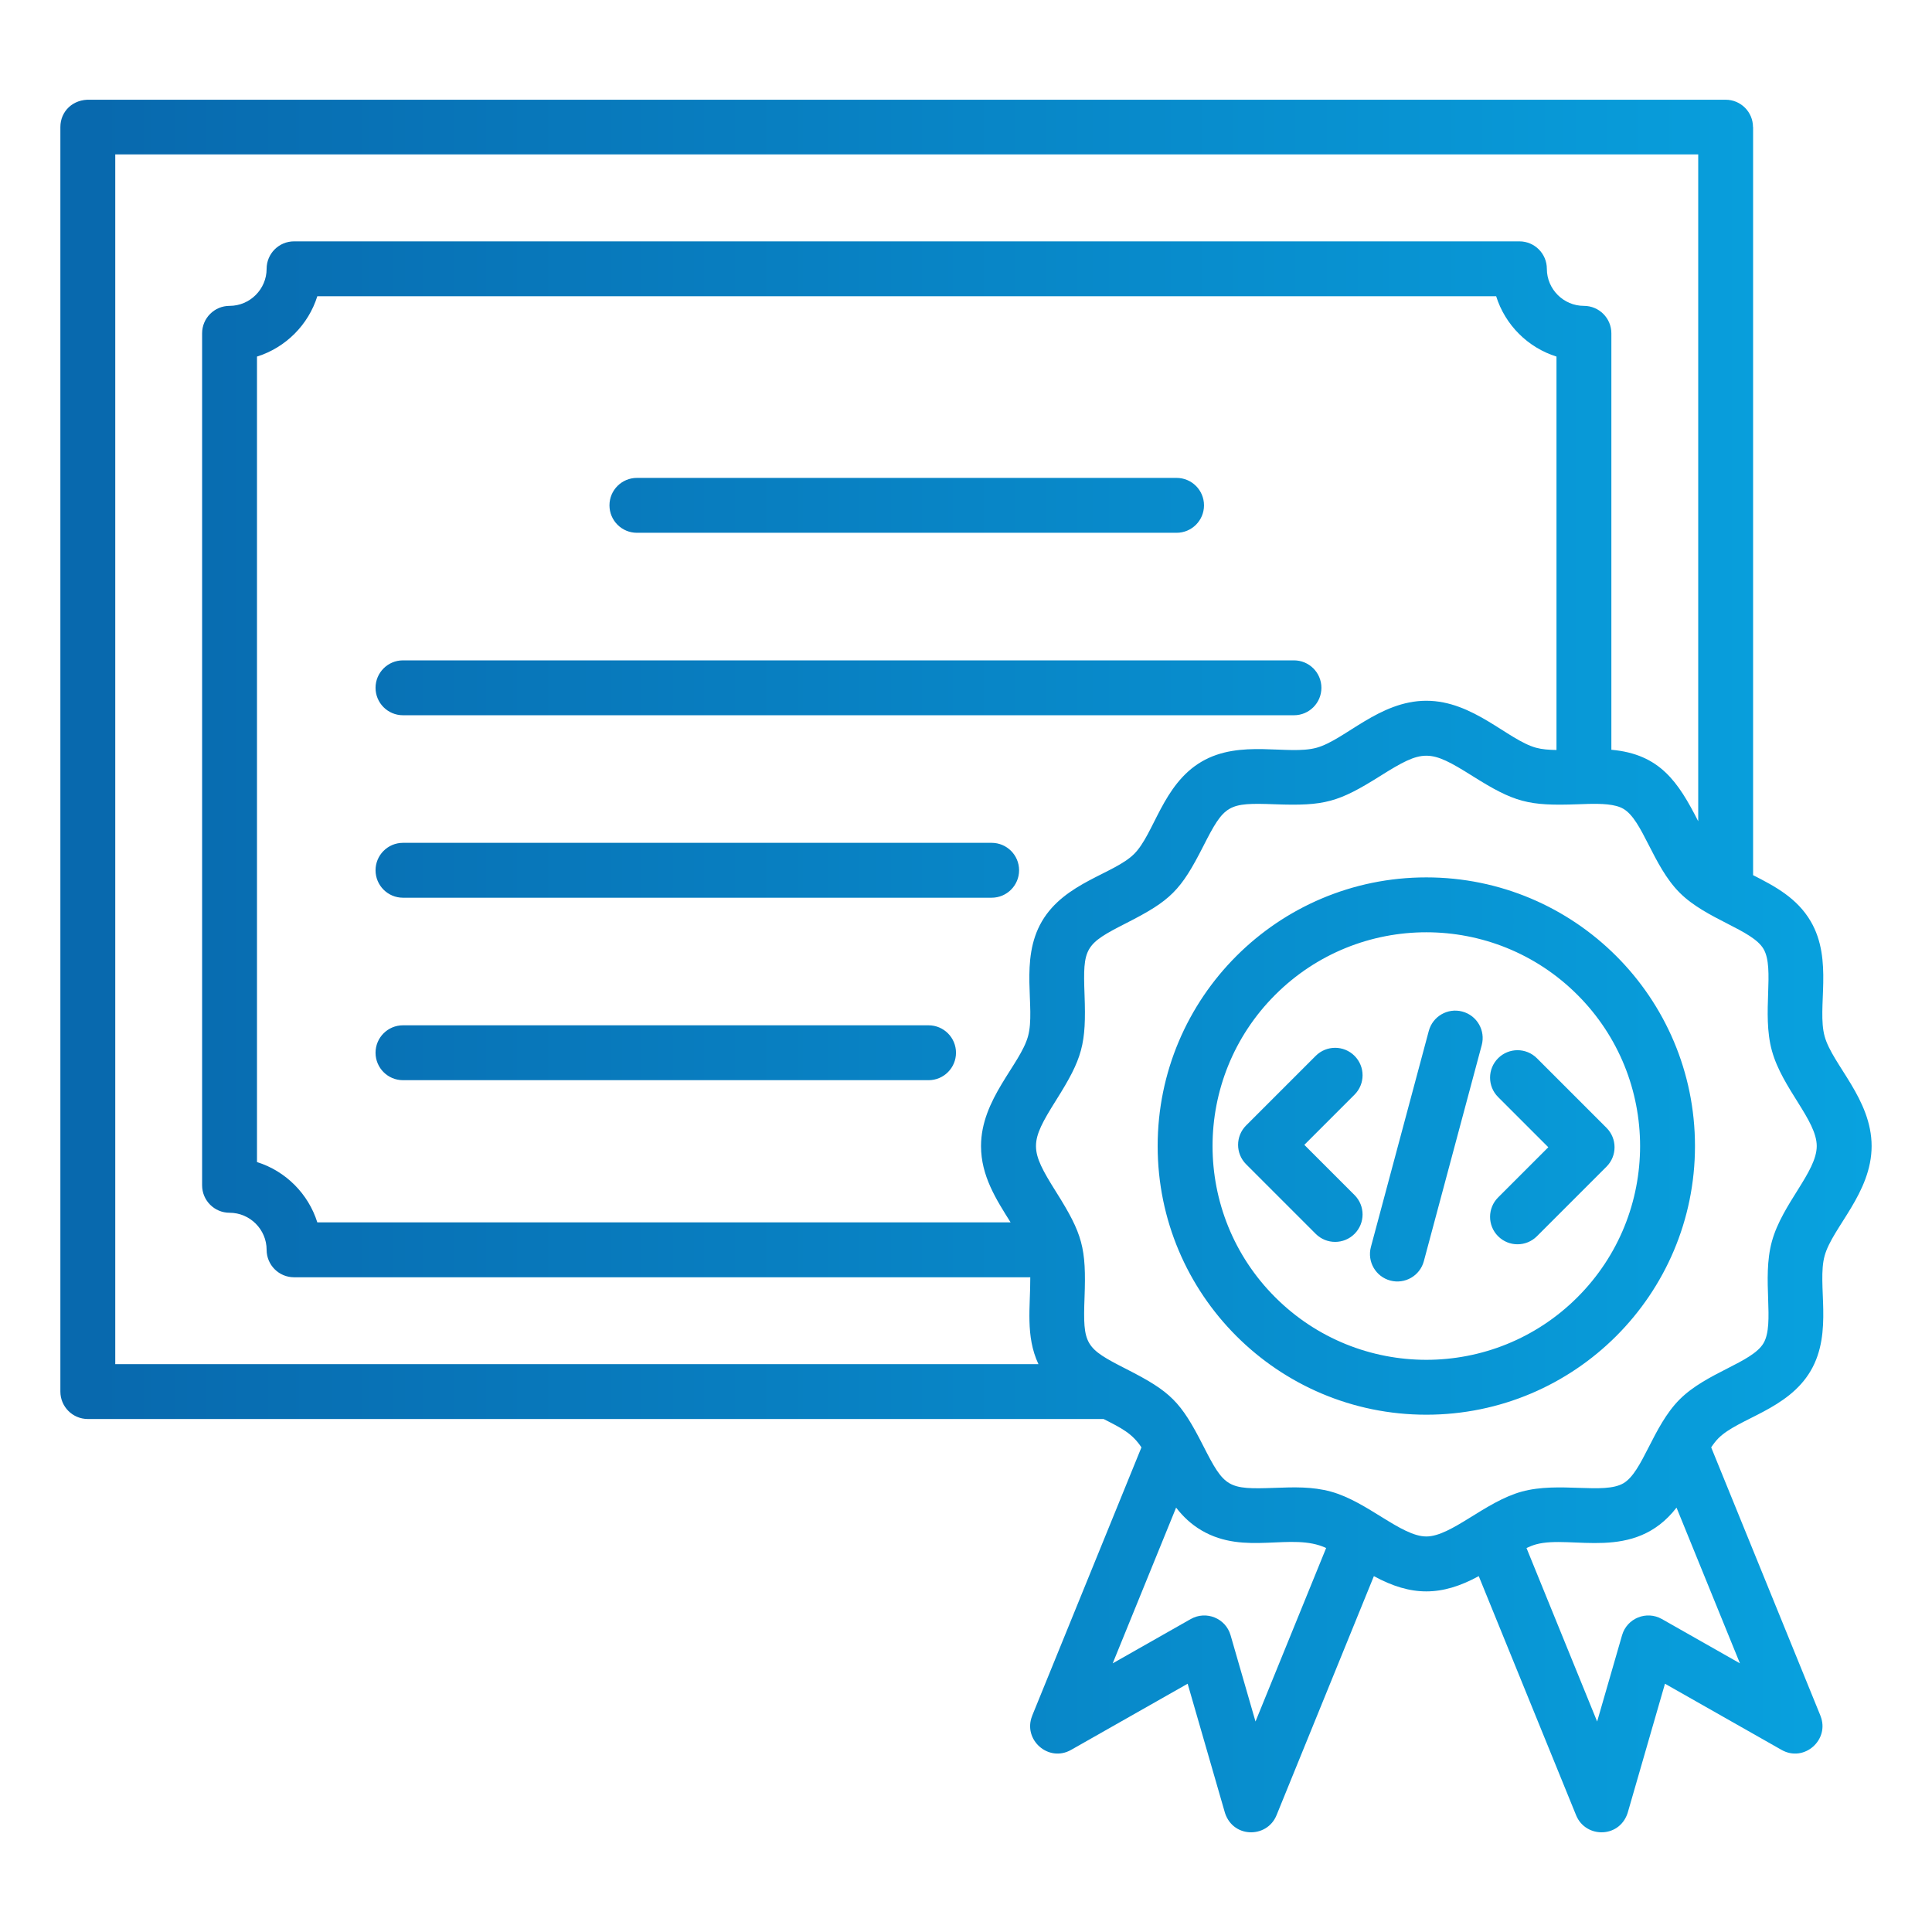 <?xml version="1.0" encoding="UTF-8" standalone="no"?>
<svg data-id="Layer_1" viewBox="0 0 512 512" xmlns="http://www.w3.org/2000/svg" xmlns:xlink="http://www.w3.org/1999/xlink" data-name="Layer 1" width="300" height="300" version="1.1" xmlns:svgjs="http://svgjs.dev/svgjs"><g transform="matrix(1,0,0,1,0,0)"><linearGradient id="linear-gradient" gradientUnits="userSpaceOnUse" x1="16.001" x2="495.999" y1="256" y2="256"><stop stop-opacity="1" stop-color="#0869ae" offset="0.02"/><stop stop-opacity="1" stop-color="#08a2df" offset="1"/></linearGradient><path d="m418.049 263.655c-22.123-22.123-57.996-22.123-80.119 0s-22.123 57.996 0 80.119 57.996 22.123 80.119 0 22.124-57.996 0-80.119zm-40.059-31.138c39.32 0 71.197 31.877 71.197 71.197s-31.877 71.197-71.197 71.197-71.197-31.877-71.197-71.197 31.878-71.197 71.197-71.197zm-66.308 167.015-16.803 41.269 20.695-11.747.002.004c4.057-2.298 9.233-.223 10.538 4.286l6.608 22.875 18.721-45.979c-9.114-4.28-21.444 2.115-33.01-4.66-2.789-1.634-4.947-3.715-6.751-6.048zm92.856 10.708 18.721 45.979 6.608-22.875c1.305-4.509 6.48-6.585 10.538-4.286l.002-.004 20.695 11.747-16.803-41.267c-11.241 14.53-27.762 7.135-37.228 9.738-.802.221-1.651.555-2.533.969zm-112.073-34.189h-269.192c-4.016 0-7.273-3.256-7.273-7.273v-335.105c0-4.184 3.34-7.442 7.913-7.244h433.405c4.001 0 7.244 3.243 7.244 7.244h.028v198.251c5.853 2.982 11.653 6.066 15.264 12.23 6.035 10.302 1.605 22.889 3.692 30.479 2.066 7.512 12.452 16.623 12.452 29.08s-10.385 21.566-12.452 29.08c-2.087 7.586 2.343 20.176-3.692 30.479-6.052 10.332-19.112 12.531-24.443 17.862-.67.67-1.308 1.499-1.927 2.435l28.965 71.138-.012.005c2.549 6.305-4.306 12.432-10.301 9.029l-30.901-17.539-9.717 33.639c-1.851 7.363-11.282 7.501-13.837 1.209l-25.798-63.359c-9.892 5.39-17.9 5.39-27.791 0l-25.798 63.36c-2.555 6.292-11.986 6.153-13.837-1.209l-9.717-33.639-30.901 17.539c-5.995 3.402-12.85-2.724-10.301-9.029l-.012-.005 28.966-71.139c-2.476-3.746-5.316-5.116-10.03-7.518zm-19.43-37.562c.049 7.728-1.342 15.544 2.162 23.016h-244.651v-320.587h419.5s0 176.718 0 176.718c-5.312-10.438-10.167-17.794-23.016-18.942v-110.363c0-4.016-3.256-7.273-7.273-7.273-5.402 0-9.824-4.423-9.824-9.824 0-4.016-3.256-7.273-7.273-7.273h-324.729c-4.016 0-7.273 3.256-7.273 7.273 0 5.402-4.422 9.824-9.824 9.824-4.016 0-7.273 3.256-7.273 7.273v225.789c0 4.016 3.256 7.273 7.273 7.273 5.402 0 9.824 4.423 9.824 9.824 0 4.016 3.256 7.273 7.273 7.273h195.104zm139.45-139.734c-2.004-.024-3.868-.172-5.414-.597-7.513-2.066-16.623-12.452-29.08-12.452s-21.572 10.388-29.08 12.453c-7.584 2.086-20.177-2.343-30.48 3.691-10.33 6.051-12.531 19.113-17.862 24.444s-18.391 7.53-24.443 17.862c-6.035 10.303-1.605 22.891-3.691 30.478-2.067 7.514-12.452 16.623-12.452 29.08 0 7.891 3.981 14.086 7.841 20.23h-183.73c-2.383-7.597-8.39-13.604-15.987-15.987v-213.463c7.597-2.383 13.604-8.39 15.987-15.987h312.404c2.383 7.597 8.39 13.604 15.987 15.987v104.26zm8.064 14.3c3.865-.1 7.471.005 9.671 1.294 5.144 3.013 7.756 15.076 14.908 22.228 7.098 7.098 19.24 9.807 22.228 14.908 3.037 5.185-.519 17.017 2.215 26.957 2.768 10.062 11.884 18.421 11.884 25.274s-9.116 15.211-11.884 25.273c-2.734 9.939.823 21.771-2.214 26.956-3.014 5.145-15.075 7.755-22.228 14.908s-9.764 19.215-14.908 22.228c-5.185 3.037-17.017-.519-26.957 2.215-9.714 2.672-18.625 11.884-25.273 11.884s-15.557-9.211-25.273-11.884c-4.955-1.363-9.901-1.182-14.826-1.001-12.542.459-13.371-.025-19.018-11.125-5.97-11.734-8.608-14.364-20.335-20.335-11.026-5.614-11.586-6.388-11.124-19.018.48-13.106-.485-16.731-7.513-27.909-7.141-11.358-7.141-13.023-.001-24.38 6.998-11.131 7.995-14.778 7.514-27.911-.459-12.543.025-13.371 11.125-19.018 11.725-5.966 14.369-8.609 20.335-20.335 5.648-11.101 6.476-11.583 19.018-11.124 13.136.481 16.778-.515 27.91-7.513 11.358-7.14 13.022-7.142 24.38-.001 11.135 7 14.775 7.993 27.911 7.514l2.458-.081zm-61.583 103.645c2.84 2.84 2.84 7.444 0 10.284s-7.444 2.84-10.284 0l-18.445-18.445c-2.84-2.84-2.84-7.444 0-10.284l18.445-18.445c2.84-2.84 7.444-2.84 10.284 0s2.84 7.444 0 10.284l-13.303 13.303zm48.333 10.918c-2.84 2.84-7.444 2.84-10.284 0s-2.84-7.444 0-10.284l13.303-13.303-13.303-13.303c-2.84-2.84-2.84-7.444 0-10.284s7.444-2.84 10.284 0l18.445 18.445c2.84 2.84 2.84 7.444 0 10.284zm-29.962 6.598c-1.035 3.875-5.017 6.177-8.892 5.142s-6.177-5.017-5.142-8.892l15.341-57.254c1.035-3.875 5.017-6.177 8.892-5.142s6.177 5.017 5.142 8.892zm-208.548-193.023h143.013c4.016 0 7.273-3.256 7.273-7.273s-3.256-7.273-7.273-7.273h-143.013c-4.016 0-7.273 3.256-7.273 7.273s3.256 7.273 7.273 7.273zm-61.993 48.355h236.119c4.016 0 7.273-3.256 7.273-7.273s-3.256-7.273-7.273-7.273h-236.119c-4.016 0-7.273 3.256-7.273 7.273s3.256 7.273 7.273 7.273zm0 48.356h156.001c4.016 0 7.273-3.256 7.273-7.273s-3.256-7.273-7.273-7.273h-156.001c-4.016 0-7.273 3.256-7.273 7.273s3.256 7.273 7.273 7.273zm0 48.356h139.28c4.016 0 7.273-3.256 7.273-7.273s-3.256-7.273-7.273-7.273h-139.28c-4.016 0-7.273 3.256-7.273 7.273s3.256 7.273 7.273 7.273z" fill="url(#linear-gradient)" fill-rule="evenodd" data-original-color="linear-gradient" stroke="none" stroke-opacity="1"/></g></svg>